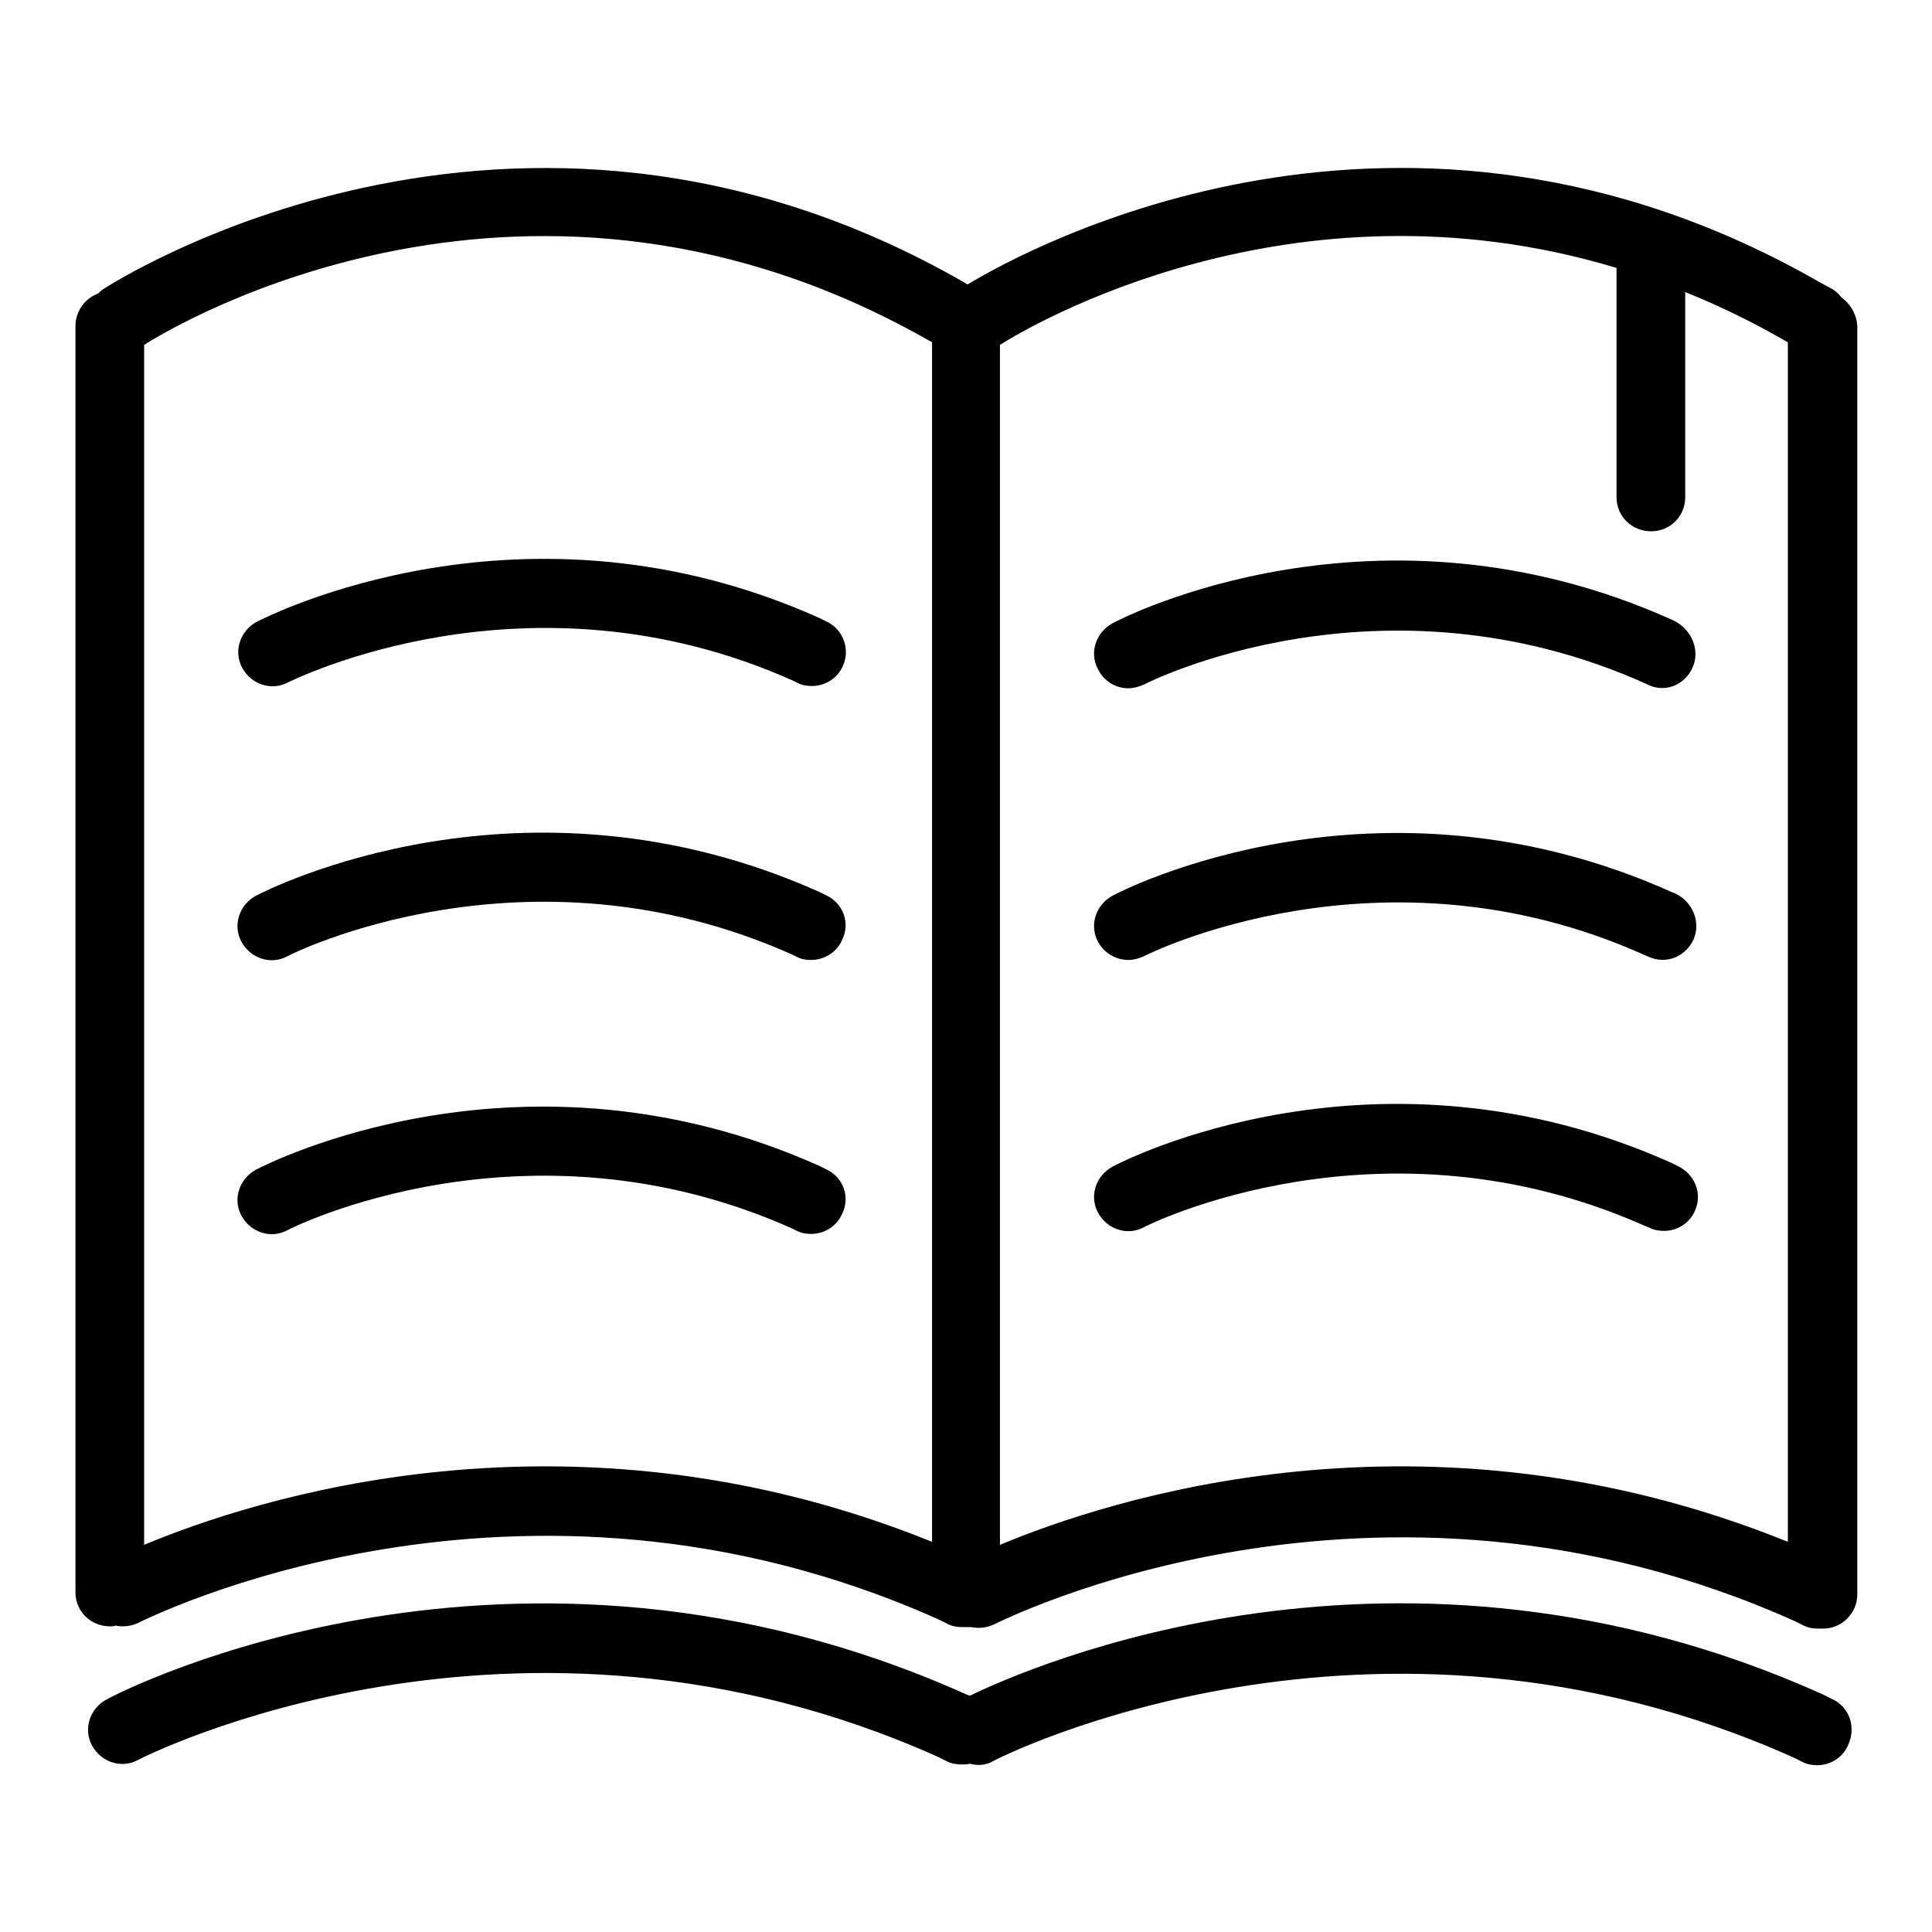 <?xml version="1.0" encoding="utf-8"?>
<!-- Svg Vector Icons : http://www.onlinewebfonts.com/icon -->
<!DOCTYPE svg PUBLIC "-//W3C//DTD SVG 1.1//EN" "http://www.w3.org/Graphics/SVG/1.1/DTD/svg11.dtd">
<svg version="1.1" xmlns="http://www.w3.org/2000/svg" xmlns:xlink="http://www.w3.org/1999/xlink" x="0px" y="0px" viewBox="0 0 256 256" enable-background="new 0 0 256 256" xml:space="preserve">
<g><g><path fill="#000000" d="M244,39.4c-0.4-0.5-0.8-0.9-1.4-1.2l-1.3-0.7c-55.4-31.9-105.2-4.6-113.1,0.2l-0.3-0.2C67.8,2.9,14.2,38,13.7,38.3c-0.3,0.2-0.5,0.4-0.7,0.6c-1.7,0.6-3,2.3-3,4.3V211c0,2.5,2,4.5,4.6,4.5c0.2,0,0.5,0,0.7-0.1c1,0.2,2.1,0.1,3.1-0.4c0.5-0.2,50-25.5,106-0.4l1.2,0.6c0.6,0.3,1.3,0.4,1.9,0.4c0.2,0,0.4,0,0.6,0c0.2,0,0.4,0,0.6,0c1,0.2,2.1,0.1,3.1-0.4c0.5-0.2,50-25.5,106-0.4l1.2,0.6c0.6,0.3,1.3,0.4,1.9,0.4c0.2,0,0.4,0,0.7,0c2.5,0,4.5-2.1,4.5-4.5V43.2C246,41.6,245.2,40.3,244,39.4z M19.1,204.7V45.7c4.2-2.7,51.3-30.8,104.3-0.4l0.1,0v159C75.3,184.8,33.2,198.8,19.1,204.7z M132.5,204.7v-159c3.6-2.3,38.6-23.2,81.7-10.2v30.4c0,2.5,2,4.5,4.6,4.5c2.5,0,4.5-2,4.5-4.5V38.7c4.5,1.8,9,4,13.5,6.6l0.1,0v159C188.7,184.8,146.6,198.8,132.5,204.7z"/><path fill="#000000" d="M109.4,154.9l-0.8-0.4c-39.3-17.6-73.2-0.3-74.7,0.5c-2.2,1.2-3.1,3.9-1.9,6.1c1.2,2.2,3.9,3.1,6.1,1.9c0.3-0.2,31.6-16,66.9-0.2l0.6,0.3c0.6,0.3,1.2,0.4,1.9,0.4c1.7,0,3.4-1,4.1-2.7C112.7,158.6,111.7,155.9,109.4,154.9z"/><path fill="#000000" d="M109.4,118.6l-0.8-0.4c-39.3-17.6-73.2-0.3-74.7,0.5c-2.2,1.2-3.1,3.9-1.9,6.1c1.2,2.2,3.9,3.1,6.1,1.9c0.3-0.2,31.6-16,66.9-0.2l0.6,0.3c0.6,0.3,1.2,0.4,1.9,0.4c1.7,0,3.4-1,4.1-2.7C112.7,122.3,111.7,119.6,109.4,118.6z"/><path fill="#000000" d="M109.4,82.3l-0.8-0.4C69.4,64.3,35.4,81.7,34,82.4c-2.2,1.2-3.1,3.9-1.9,6.1c1.2,2.2,3.9,3.1,6.1,1.9c0.3-0.1,31.6-16,66.9-0.2l0.6,0.3c0.6,0.3,1.2,0.4,1.9,0.4c1.7,0,3.4-1,4.1-2.7C112.7,86,111.7,83.3,109.4,82.3z"/><path fill="#000000" d="M222.3,154.5l-0.8-0.4c-39-17.5-72.7-0.3-74.1,0.5c-2.2,1.2-3.1,3.9-1.9,6.1c1.2,2.2,3.9,3.1,6.1,1.9c0.3-0.2,31.4-15.8,66.5-0.1l0.5,0.2c0.6,0.3,1.3,0.4,1.9,0.4c1.7,0,3.4-1,4.1-2.7C225.6,158.2,224.6,155.6,222.3,154.5z"/><path fill="#000000" d="M149.5,127.2c0.7,0,1.4-0.2,2.1-0.5c0.3-0.2,31.4-15.8,66.2-0.2l0.7,0.3c2.3,1,4.8,0,5.9-2.3c1-2.3-0.1-5-2.4-6.1l-0.5-0.2c-39-17.5-72.7-0.3-74.1,0.5c-2.2,1.2-3.1,3.9-1.9,6.1C146.3,126.3,147.9,127.2,149.5,127.2z"/><path fill="#000000" d="M149.5,91.2c0.7,0,1.4-0.2,2.1-0.5c0.3-0.2,31.3-15.9,66.5-0.1c0,0,0.4,0.2,0.4,0.2c2.3,1,4.8-0.1,5.8-2.4c1-2.3-0.2-5-2.4-6.1l-0.4-0.2c-39-17.5-72.7-0.3-74.1,0.5c-2.2,1.2-3.1,3.9-1.9,6.1C146.3,90.3,147.9,91.2,149.5,91.2z"/><path fill="#000000" d="M242.7,225.1l-1.2-0.6c-56.3-25.3-105.4-3.5-113,0.2l-0.5-0.2c-60-26.9-111.8-0.5-113.9,0.7c-2.2,1.2-3.1,3.9-1.9,6.1c1.2,2.2,3.9,3.1,6.1,1.9c0.5-0.3,50-25.5,106-0.4l1.2,0.6c0.6,0.3,1.3,0.4,1.9,0.4c0.4,0,0.8,0,1.1-0.1c1.1,0.3,2.2,0.2,3.2-0.4c0.5-0.3,50-25.5,106-0.4l1.2,0.6c0.6,0.3,1.3,0.4,1.9,0.4c1.7,0,3.4-1,4.1-2.7C246,228.8,245,226.1,242.7,225.1z"/></g></g>
</svg>